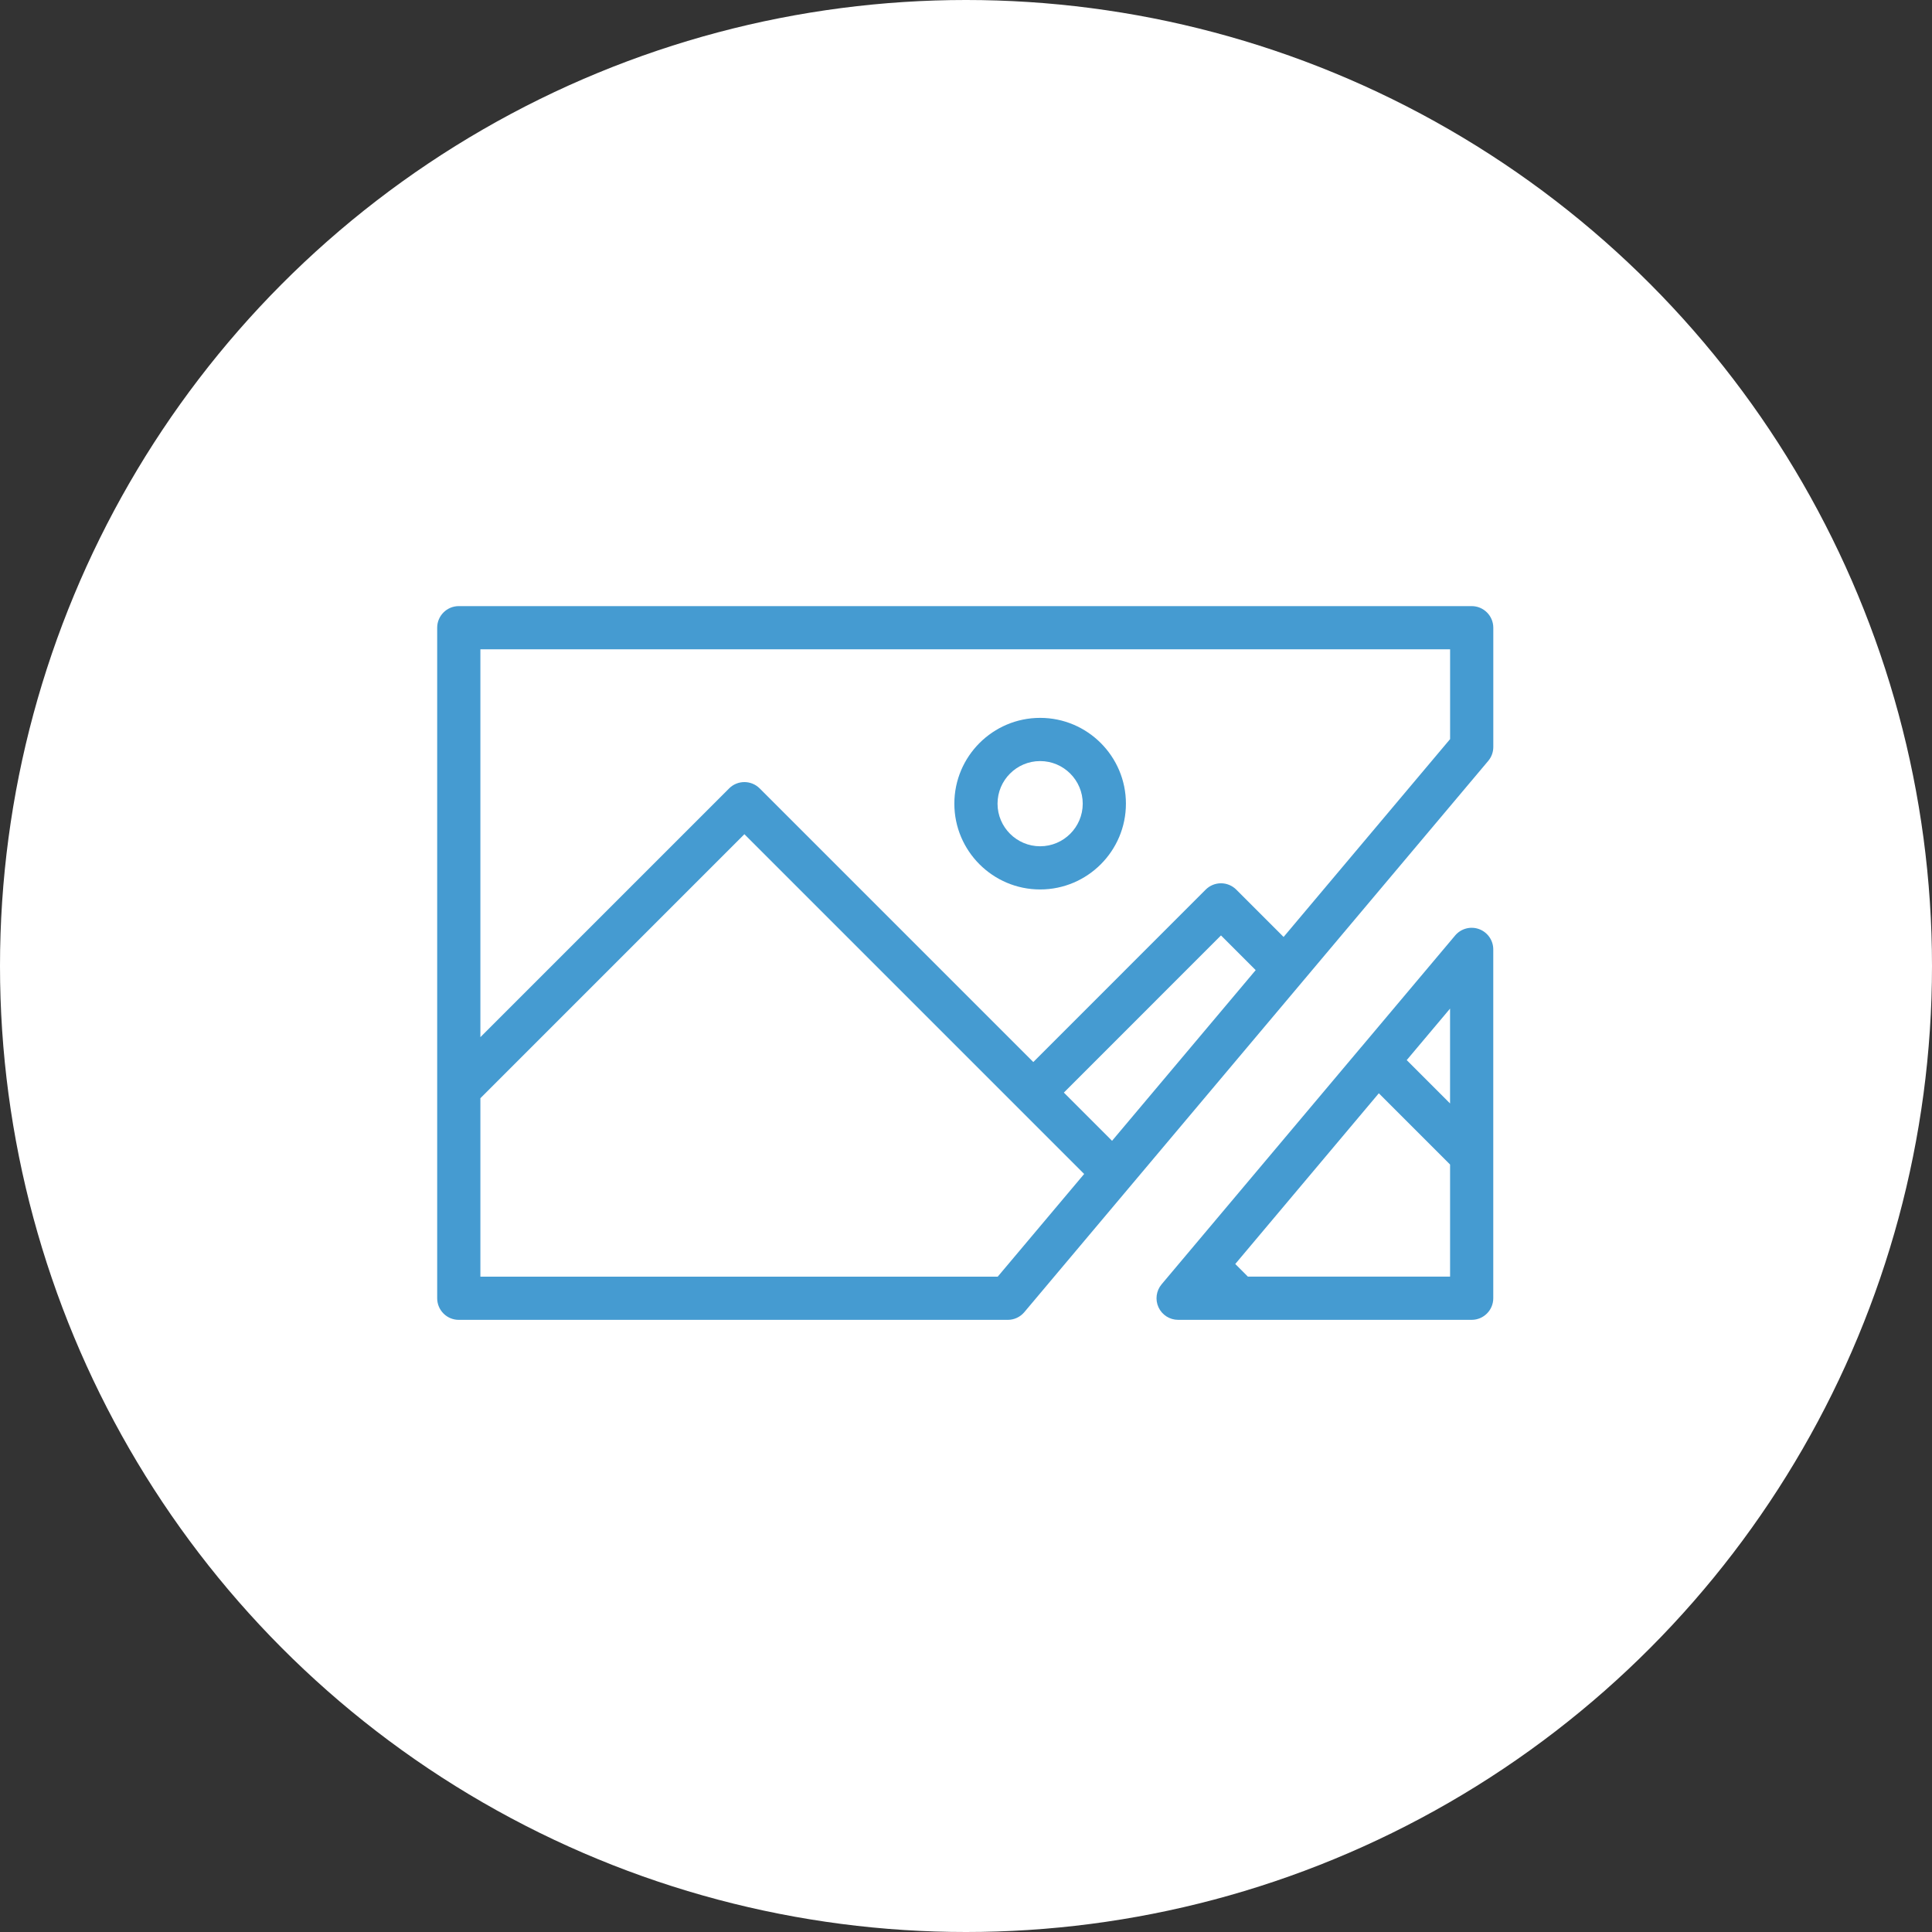 <svg width="102" height="102" viewBox="0 0 102 102" fill="none" xmlns="http://www.w3.org/2000/svg">
<rect x="0" y="0" width="102" height="102" fill="#333333" stroke="none"/>
<circle cx="51" cy="51" r="51" fill="white"/>
<path d="M54.914 46.959C57.412 46.959 59.443 44.927 59.443 42.43C59.443 39.932 57.412 37.9 54.914 37.9C52.417 37.9 50.385 39.932 50.385 42.43C50.385 44.927 52.417 46.959 54.914 46.959ZM54.914 40.181C56.154 40.181 57.163 41.19 57.163 42.43C57.163 43.67 56.154 44.679 54.914 44.679C53.674 44.679 52.665 43.67 52.665 42.43C52.665 41.19 53.674 40.181 54.914 40.181Z" fill="#459BD1"/>
<path d="M78.088 49.052C77.637 48.887 77.133 49.023 76.824 49.389L71.881 55.264C71.869 55.276 71.859 55.288 71.849 55.3L61.326 67.806C61.041 68.146 60.978 68.62 61.165 69.022C61.352 69.424 61.756 69.681 62.199 69.681H77.697C78.327 69.681 78.837 69.17 78.837 68.54V50.124C78.837 49.645 78.537 49.217 78.088 49.052ZM76.556 67.4H65.883L65.216 66.732L72.795 57.72L76.557 61.482V67.4H76.556ZM76.556 58.257L74.268 55.968L76.556 53.249V58.257Z" fill="#459BD1"/>
<path d="M77.698 32H24.221C23.592 32 23.081 32.511 23.081 33.14V68.541C23.081 69.171 23.592 69.682 24.221 69.682H53.206C53.542 69.682 53.862 69.533 54.078 69.276L78.571 40.172C78.744 39.967 78.839 39.707 78.839 39.438V33.14C78.838 32.511 78.328 32 77.698 32ZM52.675 67.401H25.362V57.981L39.3 44.042L53.747 58.489L57.238 61.98L52.675 67.401ZM58.711 60.229L56.166 57.683L64.462 49.386L66.294 51.218L58.711 60.229ZM76.557 39.022L67.767 49.467L65.268 46.967C65.054 46.753 64.764 46.633 64.462 46.633C64.159 46.633 63.869 46.753 63.655 46.967L54.553 56.07L40.107 41.624C39.884 41.401 39.592 41.29 39.3 41.29C39.008 41.29 38.717 41.401 38.494 41.624L25.362 54.756V34.281H76.558V39.022H76.557Z" fill="#459BD1"/>
</svg>
